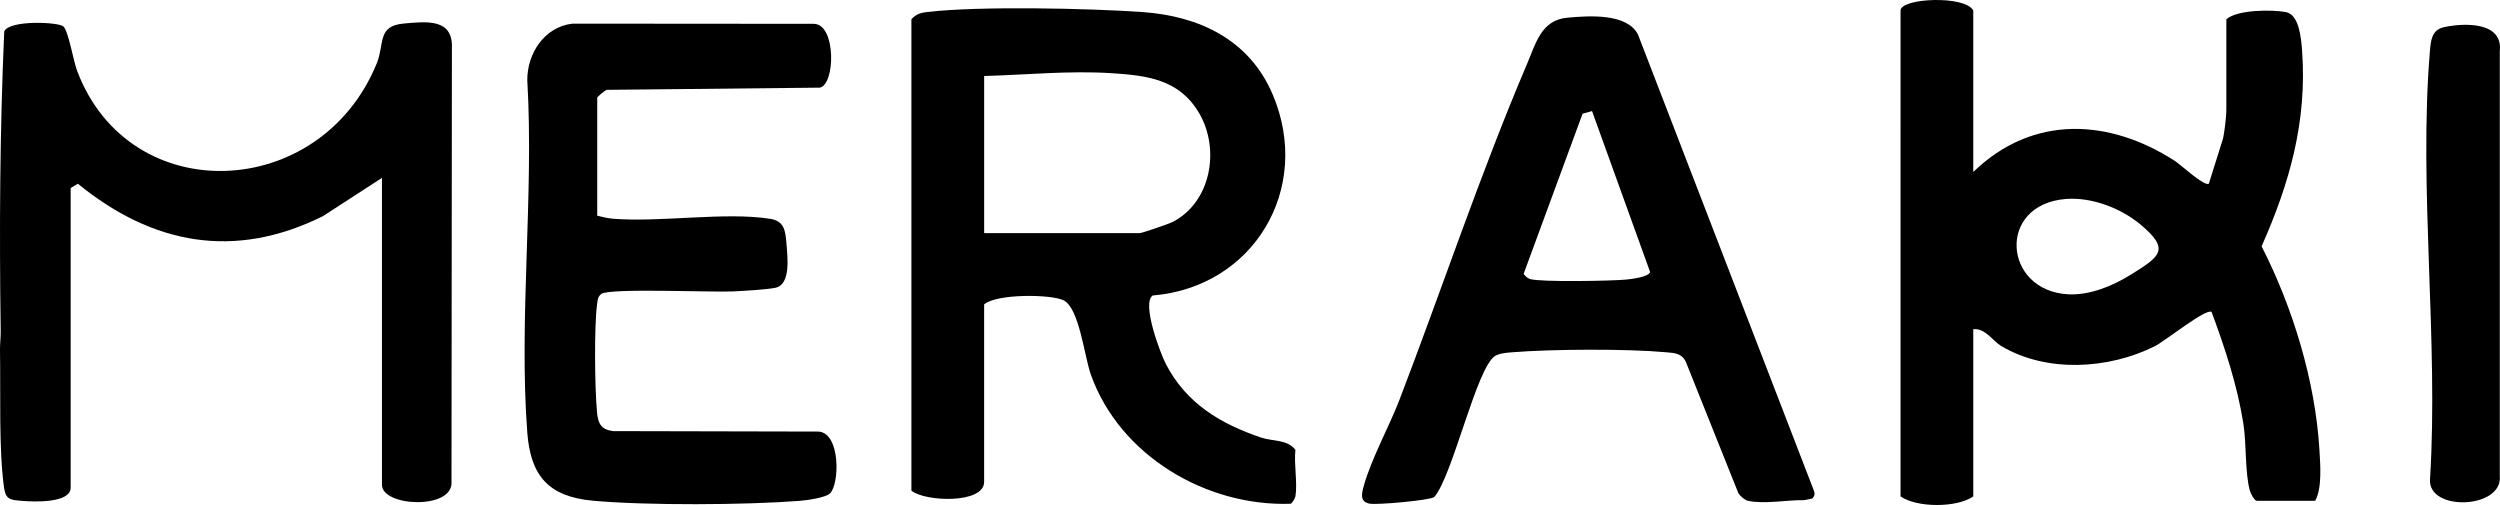 <?xml version="1.0" encoding="UTF-8"?>
<svg id="Capa_1" data-name="Capa 1" xmlns="http://www.w3.org/2000/svg" viewBox="0 0 808.15 163.25">
  <path d="M637.88,53.26v2.33c19.27-18.65,44.01-17.24,65.18-3.56,1.93,1.25,9.56,8.36,10.97,7.34l4.59-14.59c.29-1.27,1.07-6.37,1.07-9.45V6.24c3.46-3.15,14.89-3.17,19.26-2.33s4.95,8.77,5.23,12.64c1.63,22.67-4.04,42.7-13.1,63.07,10.06,19.69,17.38,43.57,18.7,65.82.29,4.82.89,12.56-1.4,16.45h-18.81c-.83,0-2.02-2.32-2.3-3.35-1.59-5.91-1.05-14.91-2.06-21.45-1.9-12.25-5.99-24.68-10.3-36.26-1.78-1.27-15.06,9.44-18.37,11.1-14.99,7.47-34.91,8.63-49.57-.04-2.85-1.68-5.14-5.83-9.09-5.49v54.07c-5.24,3.69-18.18,3.72-23.51,0V3.42c0-4.09,21-5.01,23.51,0v49.84ZM667.79,64.32c-22.39,1.8-20.24,29.65.69,30.81,6.95.39,14.32-2.63,20.1-6.21,9.69-6.01,13.15-8.18,3.35-16.35-6.33-5.28-15.79-8.92-24.14-8.25Z"/>
  <path d="M418.76,160.47c-.08.46-1.01,2.25-1.59,2.38-27.29.9-55.14-15.55-64.5-41.63-2.15-5.98-3.75-21.51-8.8-24.11-3.93-2.03-21.73-2.22-25.74,1.29v57.37c0,7.2-19.25,6.44-23.51,2.82V6.24c1.44-1.67,3.04-2.12,5.15-2.37,16.73-1.95,52.23-1.2,69.6.03,18.37,1.3,34.51,8.96,42.03,26.62,12.93,30.42-6.13,62.31-38.78,65-3.65,2.5,2.43,18.62,4.27,22.17,6.56,12.69,17.65,19.33,30.79,23.76,3.74,1.26,8.49.56,11.08,3.97-.53,4.64.72,10.62,0,15.05ZM318.14,75.36h50.31c.69,0,9.37-2.98,10.54-3.57,12.52-6.37,15.52-23.59,8.59-35.31-6.42-10.87-16.83-12.11-28.54-12.84-13.62-.84-27.33.55-40.9.93v50.78Z"/>
  <path d="M123.47,57.5l-19.11,12.39c-28.51,14.15-55,9.22-79.19-10.5l-2.33,1.4v96.86c0,5.1-12.1,4.57-15.56,4.27-3.71-.32-5.42-.22-5.98-4.32C-.43,145.1.24,126.76,0,113.44c-.04-2.22.26-4.31.23-6.53C-.24,74.69-.05,42.29,1.37,10.16c1.6-3.79,17.72-3.05,19.15-1.59,1.66,1.69,3.17,11.05,4.43,14.38,16.95,44.77,78.61,42.15,96.82-2.42,2.61-6.39.08-12.14,8.71-12.92,7.4-.66,16.04-1.73,15.6,8l-.13,140.07c.71,9.2-22.48,8.18-22.48,1.03V57.5Z"/>
  <path d="M565,161.88c-.94-.2-2.59-1.58-3.09-2.55l-16.93-42.32c-1.3-2.78-3.58-2.89-6.27-3.13-12.73-1.17-37.09-1.04-49.92,0-1.71.14-3.95.29-5.43,1.15-6.01,3.51-13.74,38.78-19.72,45.63-1.33,1.09-18.51,2.61-20.9,2.15-3.19-.61-2.61-3.11-1.91-5.67,2.35-8.59,8.28-19.35,11.57-27.93,13.65-35.6,26.28-73.5,41.16-108.37,2.91-6.81,4.62-14.34,13.09-15.12,6.89-.63,19.31-1.53,22.85,5.46l56.79,147.25c.45,1.17.39,1.76-.43,2.72l-2.62.53c-5.93-.09-12.72,1.38-18.24.2ZM514.64,35.89l-3.06.87-19.05,51.76c.53.76,1.22,1.43,2.13,1.7,3.44,1.01,26.07.61,30.82.17,1.69-.15,7.38-.79,7.94-2.45l-18.79-52.06Z"/>
  <path d="M193.06,69.72c1.72.43,3.32.84,5.13.99,15.55,1.22,36.1-2.27,50.76.02,4.6.72,4.93,3.85,5.27,7.89.37,4.46,1.48,13.32-3.54,14.4-2.85.61-10.46,1.02-13.86,1.19-6.46.32-39.96-1.15-42.45.81-1.15.9-1.19,2.02-1.36,3.34-.97,7.34-.74,27.26-.02,34.9.34,3.59,1.27,5.6,5.18,6.1l66.62.15c6.99.84,6.6,17.08,3.49,20.01-1.48,1.39-7.58,2.22-9.83,2.39-17.5,1.35-49.45,1.53-66.79-.05-14.33-1.31-20.15-8.02-21.21-22.05-2.78-36.68,2.19-76.82,0-113.87-.05-8.68,5.57-17.27,14.62-18.3l77.99.06c7.33.06,6.96,19.7,1.94,20.63l-68.88.71c-.7.3-3.06,2.22-3.06,2.58v38.09Z"/>
  <path d="M789.96,8.8c6.66-1.47,19.26-1.83,18.12,7.8v137.29c1,10.69-23.41,11.59-22.55.94,2.8-44.75-3.73-94.06-.04-138.27.29-3.44.58-6.89,4.47-7.75Z"/>
</svg>
